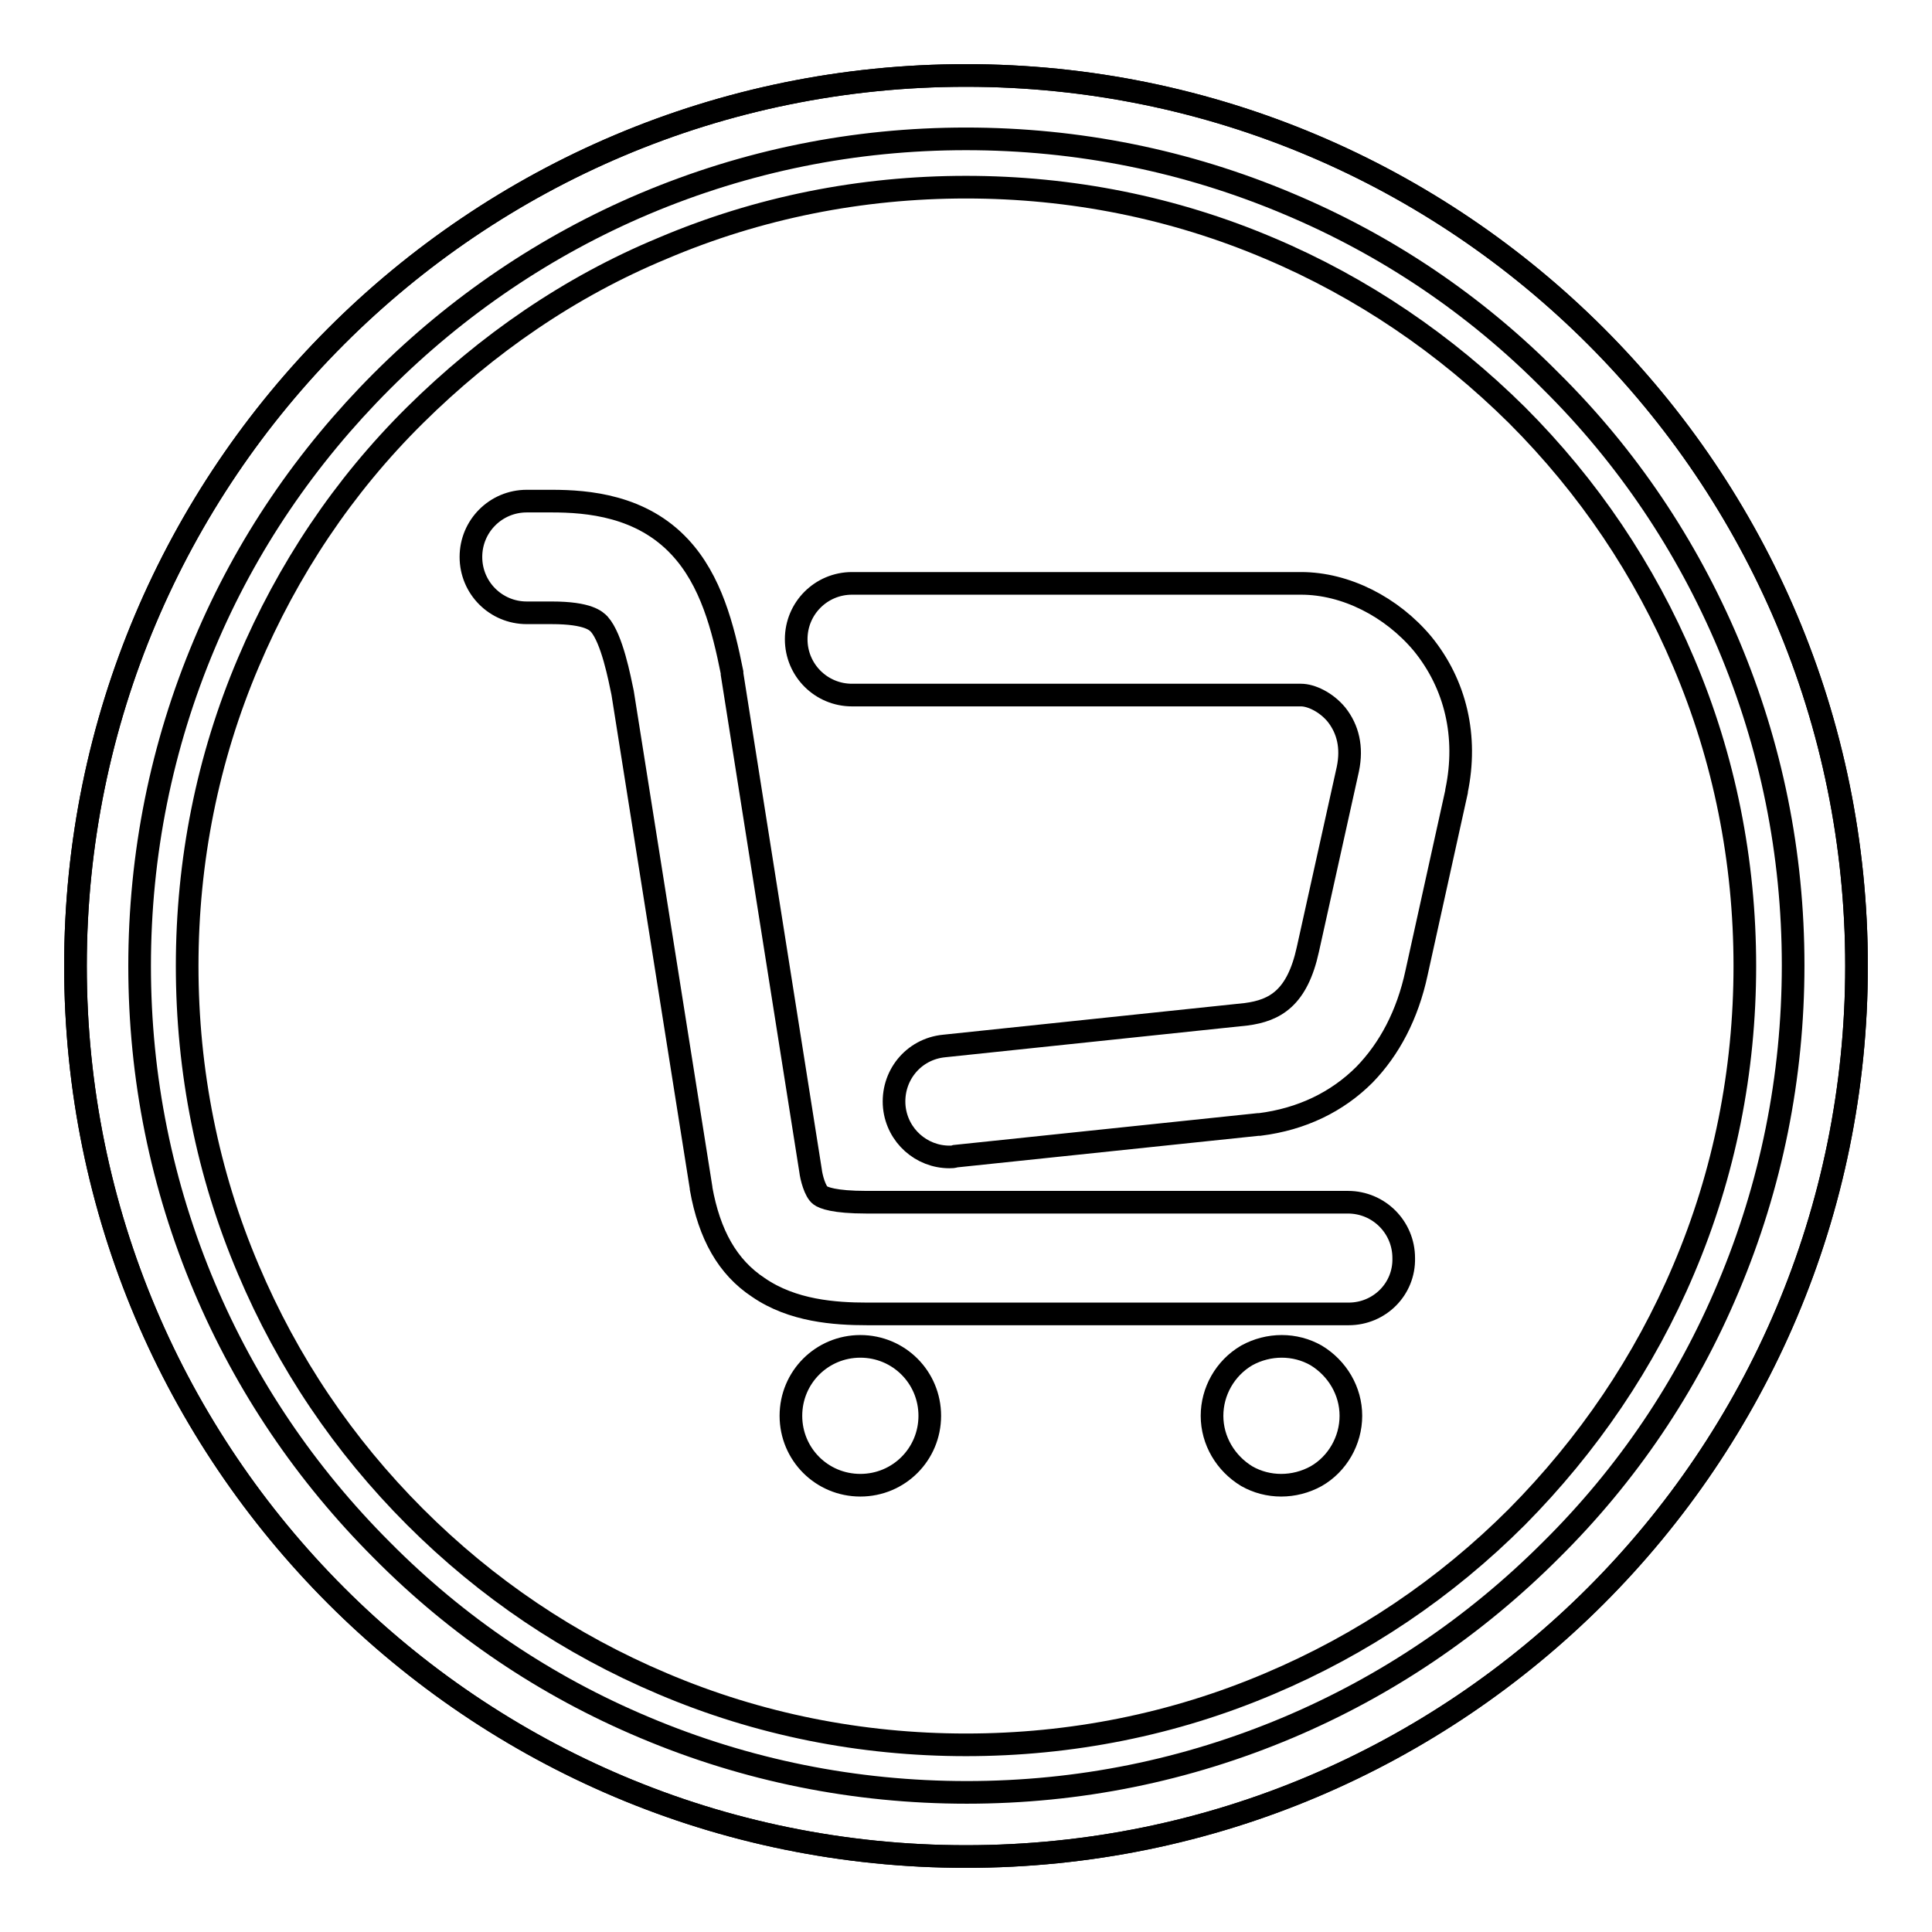<?xml version="1.0" encoding="utf-8"?>
<!-- Svg Vector Icons : http://www.onlinewebfonts.com/icon -->
<!DOCTYPE svg PUBLIC "-//W3C//DTD SVG 1.1//EN" "http://www.w3.org/Graphics/SVG/1.1/DTD/svg11.dtd">
<svg version="1.1" xmlns="http://www.w3.org/2000/svg" xmlns:xlink="http://www.w3.org/1999/xlink" x="0px" y="0px" viewBox="0 0 256 256" enable-background="new 0 0 256 256" xml:space="preserve">
<g> <path stroke-width="3" fill-opacity="0" stroke="#000000"  d="M128,18.4c14.8,0,29.2,2.9,42.7,8.6c13.1,5.5,24.8,13.4,34.8,23.5c10.1,10,18,21.8,23.5,34.8 c5.7,13.5,8.6,27.8,8.6,42.6c0,14.8-2.9,29.2-8.6,42.7c-5.5,13.1-13.4,24.8-23.5,34.8c-10.1,10.1-21.8,18-34.8,23.5 c-13.5,5.7-27.8,8.6-42.6,8.6s-29.2-2.9-42.7-8.6c-13.1-5.5-24.8-13.4-34.8-23.5c-10.1-10.1-18-21.8-23.5-34.8 c-5.7-13.5-8.6-27.8-8.6-42.6c0-14.8,2.9-29.2,8.6-42.7c5.5-13.1,13.5-24.8,23.5-34.8s21.8-18,34.8-23.5 C98.9,21.3,113.2,18.4,128,18.4 M128,10C62.8,10,10,62.8,10,128c0,65.2,52.8,118,118,118s118-52.8,118-118 C246,62.8,193.2,10,128,10z"/> <path stroke-width="3" fill-opacity="0" stroke="#000000"  d="M128,24.8c13.9,0,27.5,2.7,40.2,8.1c12.3,5.2,23.3,12.7,32.8,22.1c9.5,9.5,16.9,20.5,22.1,32.8 c5.4,12.7,8.1,26.3,8.1,40.2s-2.7,27.5-8.1,40.2c-5.2,12.3-12.7,23.3-22.1,32.8c-9.5,9.5-20.5,16.9-32.8,22.1 c-12.7,5.4-26.3,8.1-40.2,8.1c-13.9,0-27.5-2.7-40.2-8.1C75.5,217.9,64.5,210.5,55,201c-9.5-9.5-16.9-20.5-22.1-32.8 c-5.4-12.7-8.1-26.3-8.1-40.2s2.7-27.5,8.1-40.2C38.1,75.5,45.5,64.4,55,55S75.5,38,87.8,32.9C100.5,27.5,114.1,24.8,128,24.8  M128,10C62.8,10,10,62.8,10,128c0,65.2,52.8,118,118,118s118-52.8,118-118C246,62.8,193.2,10,128,10z"/> <path stroke-width="3" fill-opacity="0" stroke="#000000"  d="M125.8,153.3c-3.7,0-6.9-2.8-7.3-6.6c-0.4-4.1,2.5-7.7,6.6-8.1l40-4.2c3.9-0.5,6.8-2.2,8.2-8.6l5.3-23.9 c0.6-2.9,0-5.3-1.5-7.2c-1.4-1.7-3.4-2.6-4.7-2.6h-59.5c-4.1,0-7.4-3.3-7.4-7.4c0-4.1,3.3-7.4,7.4-7.4h59.5c5.9,0,12,3.1,16.1,8 c4.4,5.4,6,12.3,4.5,19.5l0,0.1l-5.3,24c-1.2,5.6-3.6,10.1-6.9,13.5c-3.6,3.6-8.3,5.9-13.9,6.6l-0.2,0l-40.1,4.2 C126.3,153.3,126.1,153.3,125.8,153.3z"/> <path stroke-width="3" fill-opacity="0" stroke="#000000"  d="M178.7,174.1h-63.8c-4.3,0-9.9-0.4-14.4-3.5c-4.1-2.7-6.5-7-7.6-13.1v-0.1L82.5,91.8 c-0.4-1.9-1.4-7.2-3.1-9.1c-0.4-0.4-1.4-1.5-6.3-1.5h-3.3c-4.1,0-7.4-3.3-7.4-7.4c0-4.1,3.3-7.4,7.4-7.4h3.3c4.8,0,11.9,0.6,17,6.1 c4.1,4.4,5.7,10.6,6.9,16.6l0,0.2l10.4,65.8c0.1,0.9,0.6,2.8,1.3,3.3c0.4,0.3,1.8,0.9,6.1,0.9h63.8c4.1,0,7.4,3.3,7.4,7.4 C186.1,170.8,182.8,174.1,178.7,174.1z M104.8,187.6c0,5.1,4.1,9.2,9.2,9.2c5.1,0,9.2-4.1,9.2-9.2c0-5.1-4.1-9.2-9.2-9.2 C108.9,178.4,104.8,182.5,104.8,187.6z M160.6,187.6c0,3.3,1.8,6.3,4.6,8c2.8,1.6,6.3,1.6,9.2,0c2.8-1.6,4.6-4.7,4.6-8 s-1.8-6.3-4.6-8c-2.8-1.6-6.3-1.6-9.2,0C162.3,181.3,160.6,184.4,160.6,187.6z"/></g>
</svg>